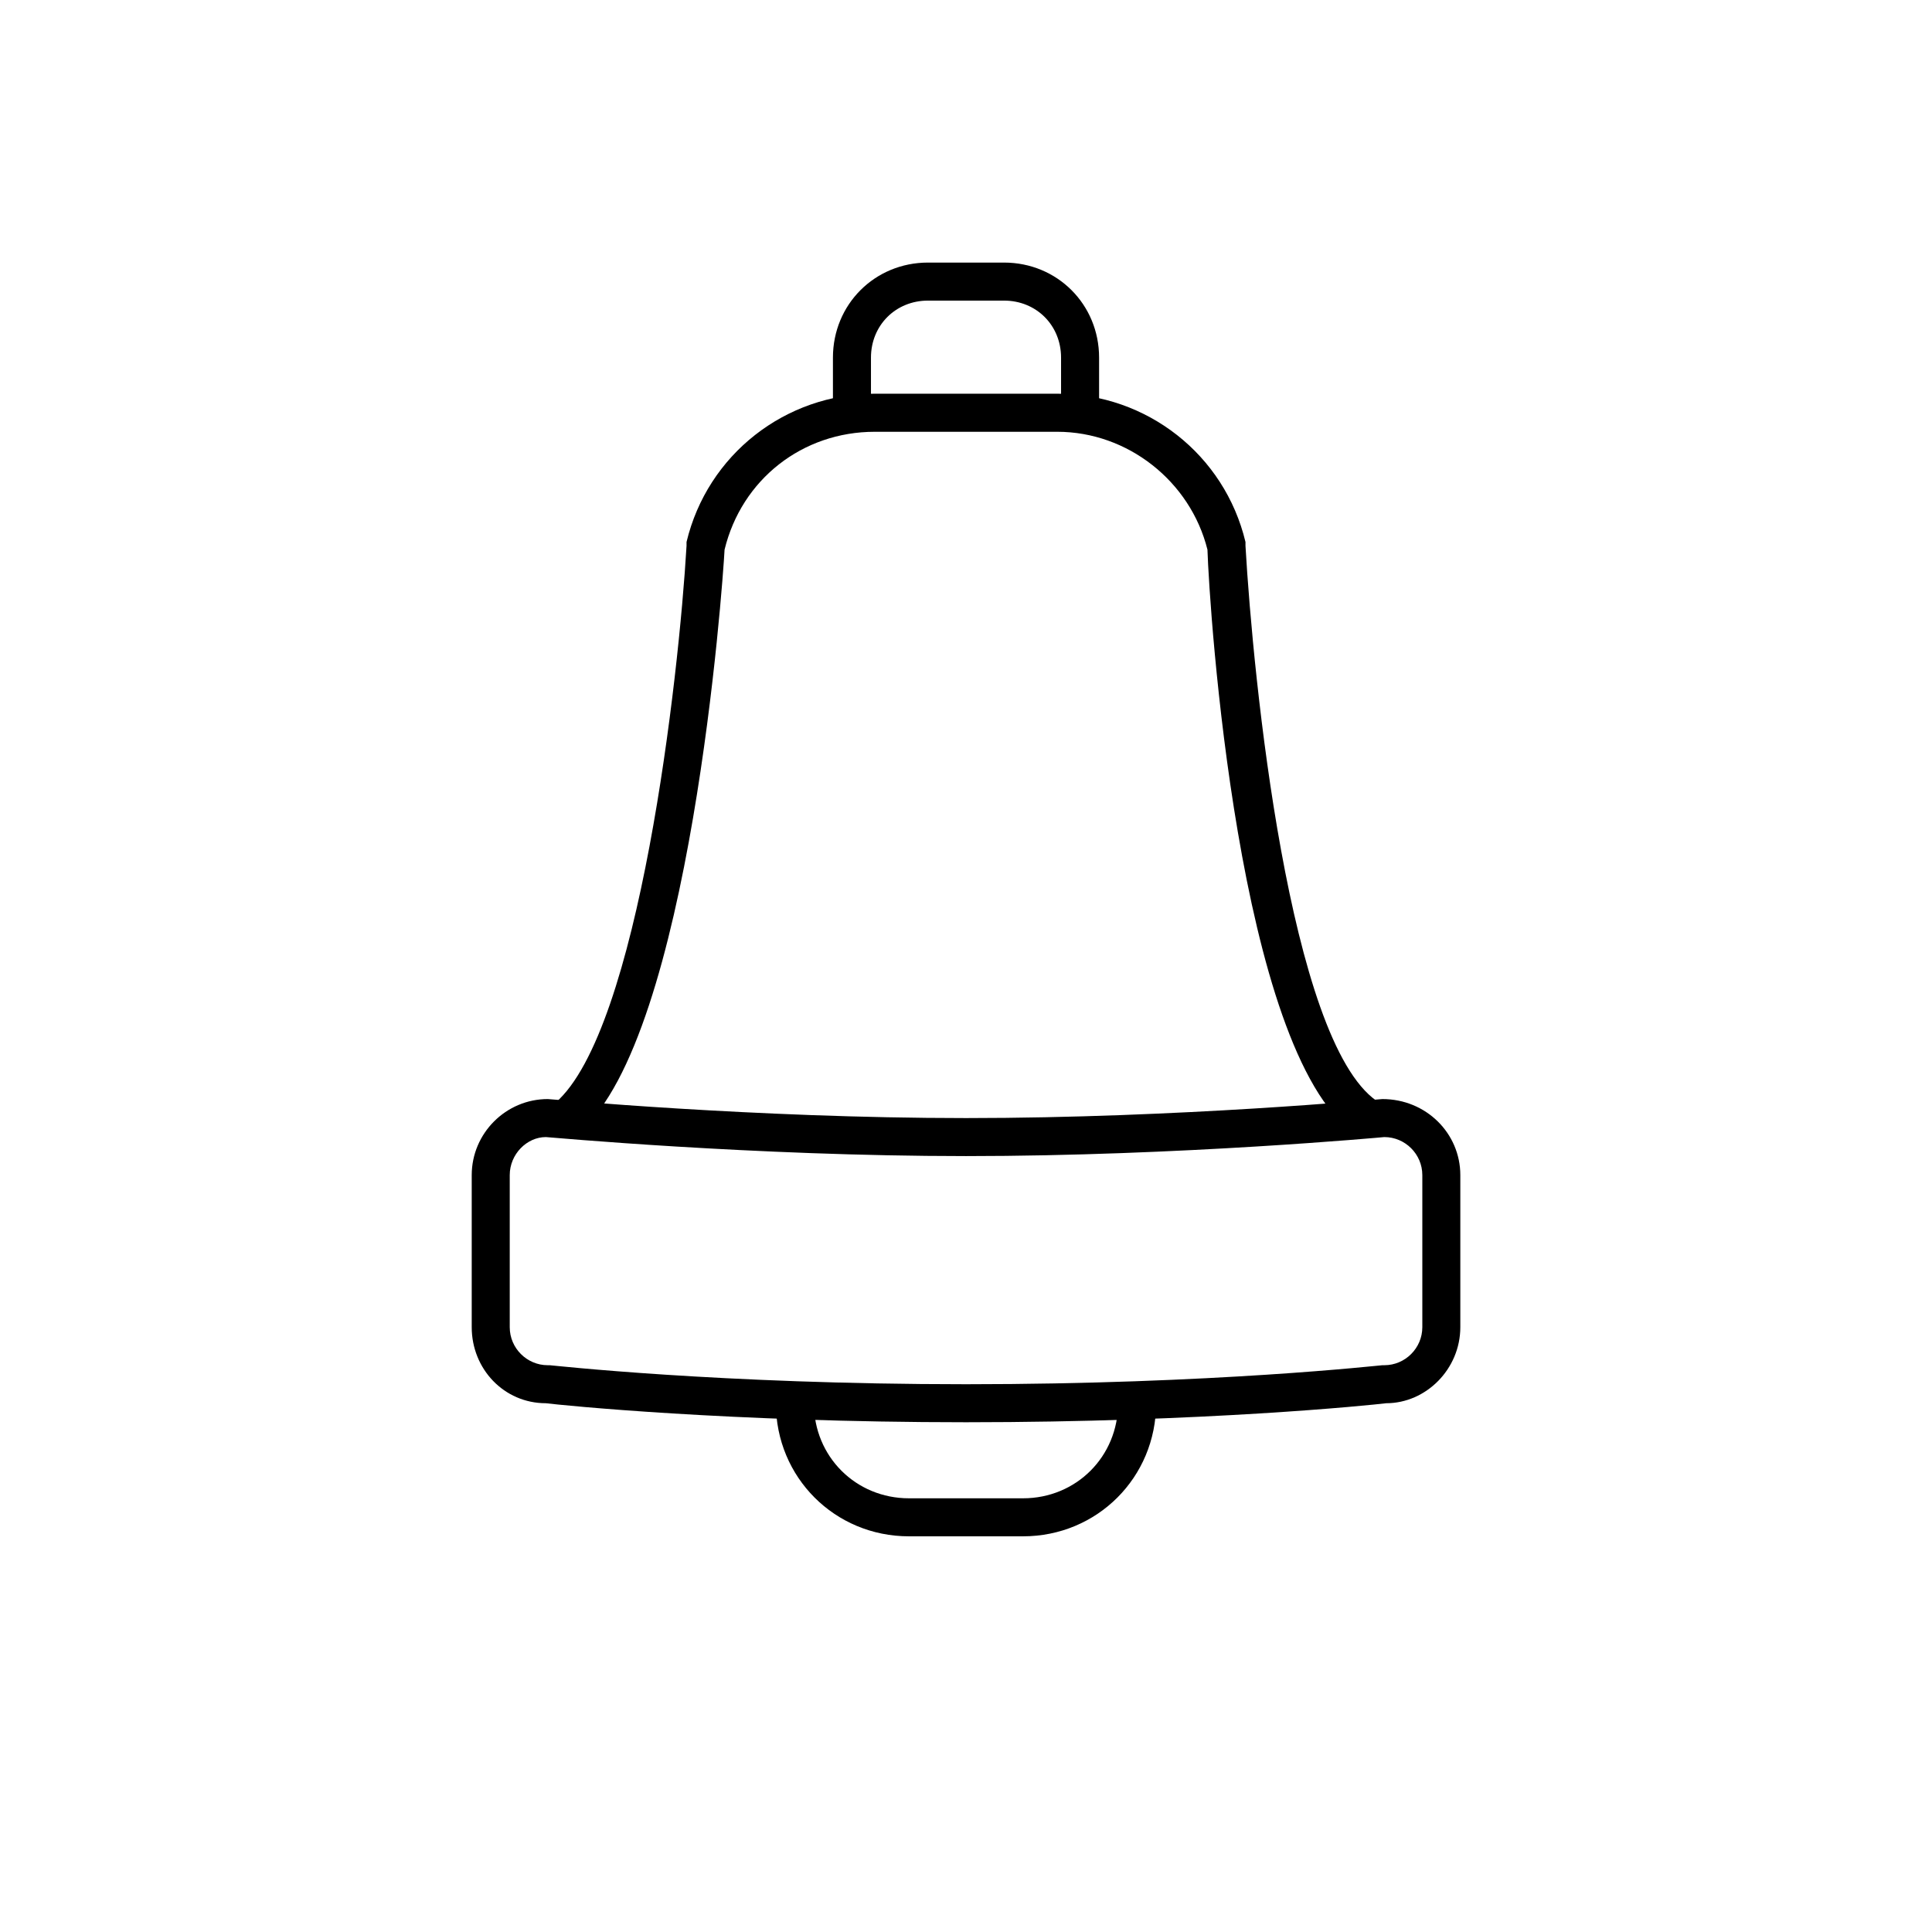 <?xml version="1.0" encoding="UTF-8"?>
<!-- Uploaded to: SVG Repo, www.svgrepo.com, Generator: SVG Repo Mixer Tools -->
<svg fill="#000000" width="800px" height="800px" version="1.1" viewBox="144 144 512 512" xmlns="http://www.w3.org/2000/svg">
 <g>
  <path d="m400 520.91c-62.977 0-107.31-4.535-111.34-5.039-11.082 0-19.648-9.07-19.648-20.152v-40.305c0-11.082 9.07-20.152 20.152-20.152 1.008 0 54.41 5.039 110.84 5.039 56.426 0 109.83-5.039 110.34-5.039 11.586 0 20.656 9.07 20.656 20.152v40.305c0 11.082-9.07 20.152-19.648 20.152-4.035 0.504-48.367 5.039-111.34 5.039zm-111.34-75.574c-5.039 0-9.574 4.535-9.574 10.078v40.305c0 5.543 4.535 10.078 10.078 10.078h0.504c0.504 0 44.84 5.039 110.34 5.039s109.83-5.039 110.34-5.039h0.504c5.543 0 10.078-4.535 10.078-10.078v-40.305c0-5.543-4.535-10.078-10.078-10.078 0 0-54.41 5.039-110.84 5.039s-110.84-5.039-111.34-5.039z"/>
  <path d="m502.78 444.33c-30.73-22.168-38.289-139.05-38.793-154.67-4.535-18.137-21.16-31.234-39.801-31.234h-48.367c-19.145 0-35.266 12.594-39.801 31.234-0.504 9.574-9.07 128.98-38.289 154.16l-6.551-7.559c22.168-19.145 32.746-112.85 34.762-147.62v-1.008c5.543-23.176 26.199-39.297 49.879-39.297h48.367c23.68 0 44.336 16.121 49.879 39.297v1.008c2.016 35.266 11.586 130.99 34.762 147.11z"/>
  <path d="m435.27 253.89h-10.078v-15.113c0-8.566-6.551-15.113-15.113-15.113h-20.152c-8.566 0-15.113 6.551-15.113 15.113v15.113h-10.078v-15.113c0-14.105 11.082-25.191 25.191-25.191h20.152c14.105 0 25.191 11.082 25.191 25.191z"/>
  <path d="m415.11 551.14h-30.23c-19.648 0-35.266-15.617-35.266-35.266h10.078c0 14.105 11.082 25.191 25.191 25.191h30.23c14.105 0 25.191-11.082 25.191-25.191h10.078c-0.008 19.648-15.625 35.266-35.273 35.266z"/>
 </g>
</svg>